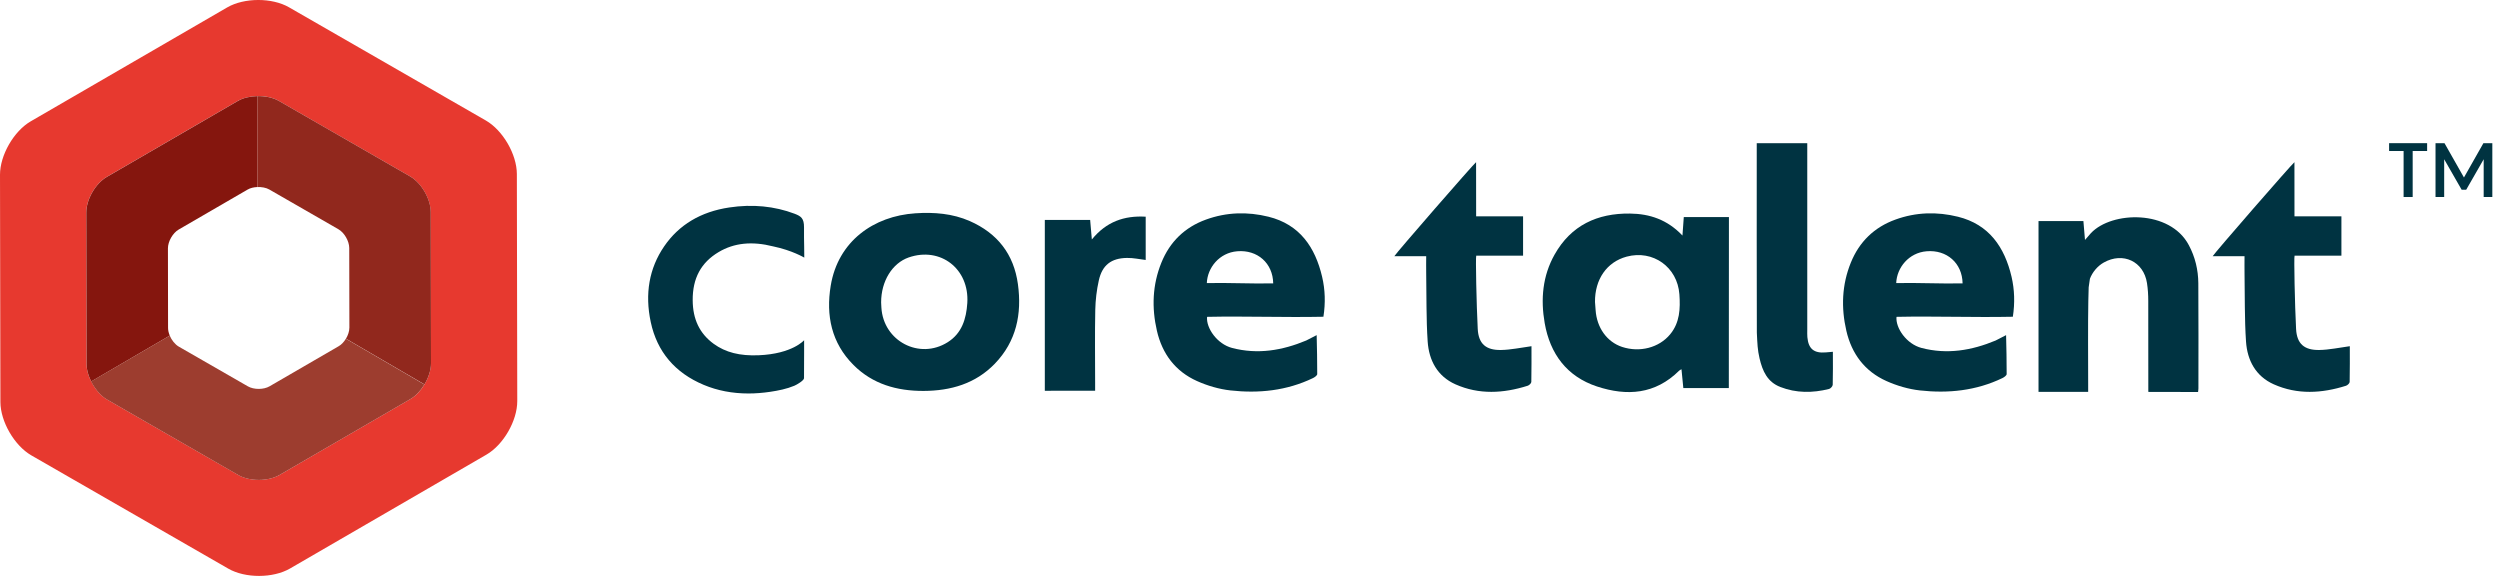 <svg width="191" height="44" viewBox="0 0 191 44" fill="none" xmlns="http://www.w3.org/2000/svg">
<path opacity="0.75" d="M32.41 29.393C32.414 29.387 32.421 29.38 32.424 29.373C32.421 29.38 32.417 29.387 32.41 29.393Z" fill="#85160E"/>
<path d="M39.488 13.291C39.484 11.794 38.42 9.957 37.122 9.208L22.081 0.558C20.783 -0.191 18.657 -0.184 17.362 0.565L2.352 9.267C1.054 10.019 -0.003 11.859 8.33844e-06 13.357L0.031 30.709C0.034 32.206 1.099 34.043 2.397 34.792L17.438 43.442C18.736 44.191 20.862 44.184 22.156 43.435L37.166 34.733C38.464 33.981 39.522 32.141 39.519 30.643L39.488 13.291ZM32.427 29.373C32.146 29.84 31.775 30.245 31.359 30.485L21.356 36.285C20.491 36.787 19.076 36.79 18.211 36.292L8.187 30.527C7.751 30.276 7.363 29.843 7.077 29.345C6.792 28.854 6.61 28.301 6.61 27.803L6.59 16.241C6.586 15.242 7.294 14.016 8.156 13.515L18.159 7.715C18.571 7.478 19.107 7.354 19.649 7.34C20.247 7.326 20.848 7.447 21.301 7.708L31.325 13.473C32.19 13.971 32.901 15.194 32.901 16.193L32.922 27.755C32.929 28.281 32.733 28.861 32.427 29.373Z" fill="#E7392F"/>
<path d="M12.97 25.64C12.888 25.444 12.84 25.242 12.84 25.056L12.83 18.971C12.83 18.446 13.2 17.8 13.654 17.536L18.918 14.483C19.121 14.366 19.385 14.301 19.653 14.291V7.344C19.11 7.357 18.571 7.478 18.163 7.718L8.159 13.518C7.294 14.019 6.59 15.245 6.593 16.245L6.614 27.807C6.614 28.305 6.796 28.854 7.081 29.349C7.043 29.28 7.006 29.211 6.971 29.143L12.97 25.64Z" fill="#85160E"/>
<path d="M6.964 29.139C6.999 29.208 7.036 29.277 7.074 29.345C7.112 29.414 7.153 29.479 7.198 29.544C7.115 29.414 7.036 29.277 6.964 29.139Z" fill="#85160E"/>
<path opacity="0.5" d="M6.964 29.139C6.999 29.208 7.036 29.277 7.074 29.345C7.112 29.414 7.153 29.479 7.198 29.544C7.115 29.414 7.036 29.277 6.964 29.139Z" fill="#85160E"/>
<path d="M32.929 27.759L32.908 16.197C32.905 15.197 32.197 13.975 31.332 13.477L21.308 7.711C20.855 7.45 20.25 7.33 19.656 7.344V14.291C19.986 14.277 20.326 14.335 20.577 14.479L25.851 17.512C26.308 17.773 26.679 18.418 26.682 18.944L26.693 25.029C26.693 25.303 26.59 25.609 26.432 25.877L32.431 29.369C32.733 28.861 32.929 28.281 32.929 27.759Z" fill="#91281D"/>
<path d="M26.425 25.88L32.424 29.376C32.142 29.843 31.771 30.248 31.356 30.489L21.353 36.289C20.487 36.79 19.073 36.794 18.207 36.296L8.183 30.53C7.747 30.279 7.359 29.847 7.074 29.349C7.112 29.417 7.153 29.483 7.198 29.548C7.112 29.417 7.033 29.28 6.961 29.139L12.967 25.64C13.115 25.99 13.372 26.317 13.664 26.485L18.939 29.517C19.395 29.778 20.14 29.778 20.594 29.514L25.858 26.461C26.081 26.34 26.277 26.124 26.425 25.88Z" fill="#9D3D2F"/>
<path d="M61.435 26.829V25.992C61.435 25.992 60.546 27.037 57.959 27.142C56.523 27.201 55.431 26.927 54.523 26.266C53.454 25.483 52.929 24.395 52.922 22.939C52.91 21.259 53.56 20.058 54.902 19.259C56.084 18.555 57.45 18.414 59.075 18.825C60.523 19.126 61.447 19.682 61.447 19.682C61.447 19.682 61.443 19.197 61.439 18.868C61.427 18.386 61.423 17.858 61.427 17.369C61.431 16.68 61.2 16.519 60.711 16.331C59.169 15.748 57.489 15.584 55.72 15.85C53.54 16.175 51.865 17.177 50.737 18.829C49.599 20.496 49.254 22.445 49.72 24.618C50.201 26.868 51.563 28.481 53.767 29.405C54.812 29.843 55.955 30.062 57.184 30.062C57.717 30.062 58.264 30.019 58.828 29.937C59.462 29.843 60.108 29.714 60.687 29.471C60.875 29.393 61.423 29.072 61.427 28.896C61.435 28.215 61.435 27.542 61.435 26.829Z" fill="#003341"/>
<path d="M70.551 29.867C68.524 29.871 66.672 29.35 65.208 27.886C63.525 26.203 63.091 24.105 63.467 21.827C64.026 18.429 66.751 16.504 69.937 16.296C71.361 16.202 72.767 16.308 74.094 16.891C76.199 17.819 77.456 19.416 77.769 21.709C78.082 23.991 77.648 26.082 76.007 27.784C74.524 29.319 72.633 29.859 70.551 29.867ZM67.318 23.103C67.322 23.193 67.33 23.346 67.338 23.498C67.486 26.058 70.242 27.51 72.406 26.144C73.487 25.463 73.823 24.363 73.902 23.154C74.07 20.547 71.859 18.825 69.42 19.67C68.171 20.109 67.318 21.475 67.318 23.103Z" fill="#003341"/>
<path d="M79.824 29.855C79.824 25.487 79.824 21.162 79.824 16.805C80.978 16.805 82.118 16.805 83.288 16.805C83.327 17.267 83.366 17.729 83.417 18.296C84.521 16.938 85.887 16.461 87.531 16.555C87.531 17.682 87.531 18.786 87.531 19.862C87.065 19.807 86.584 19.698 86.106 19.706C84.897 19.721 84.208 20.253 83.949 21.428C83.785 22.16 83.695 22.923 83.679 23.674C83.64 25.526 83.668 27.381 83.668 29.233C83.668 29.432 83.668 29.632 83.668 29.851C82.348 29.855 81.084 29.855 79.824 29.855Z" fill="#003341"/>
<path d="M132.082 29.648C130.916 29.648 129.788 29.648 128.606 29.648C128.559 29.178 128.512 28.685 128.465 28.211C128.379 28.25 128.375 28.258 128.289 28.317C126.457 30.133 124.301 30.282 122.007 29.526C119.709 28.767 118.425 27.037 118.014 24.684C117.697 22.868 117.85 21.079 118.774 19.443C120.03 17.216 122.03 16.285 124.531 16.316C126.035 16.335 127.377 16.774 128.54 17.995C128.579 17.459 128.606 17.04 128.641 16.586C129.773 16.586 130.912 16.586 132.09 16.586C132.082 20.911 132.082 25.26 132.082 29.648ZM121.858 23.068C121.878 23.326 121.893 23.51 121.905 23.694C121.995 25.041 122.774 26.121 123.925 26.504C125.271 26.947 126.751 26.571 127.6 25.541C128.34 24.645 128.383 23.581 128.305 22.485C128.156 20.406 126.289 19.067 124.273 19.608C122.754 20.019 121.842 21.349 121.858 23.068Z" fill="#003341"/>
<path d="M153.782 24.199C150.776 24.262 147.833 24.144 144.893 24.207C144.811 25.052 145.652 26.281 146.803 26.583C148.76 27.095 150.635 26.778 152.467 26.015C152.761 25.87 152.874 25.8 153.265 25.604C153.285 26.559 153.316 27.628 153.309 28.579C153.309 28.685 153.113 28.826 152.98 28.888C150.98 29.851 148.846 30.07 146.678 29.828C145.809 29.73 144.924 29.471 144.122 29.111C142.47 28.371 141.468 27.037 141.061 25.271C140.654 23.506 140.717 21.76 141.402 20.069C142.047 18.473 143.19 17.361 144.815 16.774C146.38 16.206 147.989 16.163 149.586 16.558C151.97 17.149 153.152 18.884 153.684 21.15C153.911 22.136 153.943 23.142 153.782 24.199ZM149.942 21.651C149.919 20.105 148.737 19.067 147.191 19.197C145.832 19.31 144.92 20.441 144.87 21.627C146.549 21.592 148.228 21.686 149.942 21.651Z" fill="#003341"/>
<path d="M101.109 24.199C98.103 24.262 95.16 24.144 92.22 24.207C92.138 25.052 92.979 26.281 94.13 26.583C96.087 27.095 97.962 26.778 99.794 26.015C100.088 25.87 100.201 25.8 100.593 25.604C100.612 26.559 100.643 27.628 100.636 28.579C100.636 28.685 100.44 28.826 100.307 28.888C98.307 29.851 96.173 30.07 94.005 29.828C93.136 29.73 92.251 29.471 91.449 29.111C89.797 28.371 88.795 27.037 88.388 25.271C87.981 23.506 88.044 21.76 88.729 20.069C89.374 18.473 90.517 17.361 92.142 16.774C93.707 16.206 95.316 16.163 96.913 16.558C99.297 17.149 100.479 18.884 101.011 21.15C101.242 22.136 101.274 23.142 101.109 24.199ZM97.273 21.651C97.25 20.105 96.068 19.067 94.522 19.197C93.163 19.31 92.251 20.441 92.201 21.627C93.88 21.592 95.559 21.686 97.273 21.651Z" fill="#003341"/>
<path d="M164.131 29.941C164.131 27.596 164.135 25.291 164.127 22.985C164.127 22.532 164.1 22.077 164.03 21.627C163.775 19.972 162.198 19.228 160.726 20.058C160.252 20.324 159.853 20.801 159.669 21.299C159.575 21.948 159.575 21.948 159.575 21.948L159.548 22.982C159.513 24.751 159.536 27.585 159.536 29.354C159.536 29.538 159.536 29.718 159.536 29.937C158.26 29.937 157.023 29.937 155.743 29.937C155.743 25.604 155.743 21.267 155.743 16.891C156.867 16.891 157.998 16.891 159.172 16.891C159.207 17.326 159.246 17.752 159.293 18.332C159.497 18.097 159.618 17.948 159.751 17.807C161.344 16.124 165.783 15.999 167.227 18.731C167.713 19.643 167.944 20.621 167.952 21.643C167.971 24.32 167.959 26.998 167.959 29.679C167.959 29.761 167.944 29.839 167.932 29.949C166.676 29.941 165.439 29.941 164.131 29.941Z" fill="#003341"/>
<path d="M175.298 16.527C176.531 16.527 177.69 16.527 178.884 16.527C178.884 17.537 178.884 18.504 178.884 19.533C177.725 19.533 176.43 19.533 175.306 19.533C175.248 19.623 175.326 23.314 175.42 25.127C175.478 26.273 176.05 26.759 177.197 26.739C177.956 26.727 178.712 26.559 179.526 26.45C179.526 27.315 179.534 28.246 179.514 29.182C179.51 29.283 179.354 29.432 179.236 29.471C177.385 30.055 175.525 30.168 173.717 29.362C172.335 28.747 171.693 27.53 171.596 26.097C171.478 24.352 171.513 22.598 171.482 20.848C171.474 20.445 171.482 20.042 171.482 19.576C170.703 19.576 169.936 19.576 169.047 19.576C169.181 19.33 175.103 12.527 175.295 12.39C175.298 13.826 175.298 15.157 175.298 16.527Z" fill="#003341"/>
<path d="M112.777 16.527C114.01 16.527 115.169 16.527 116.363 16.527C116.363 17.537 116.363 18.504 116.363 19.533C115.204 19.533 113.909 19.533 112.785 19.533C112.726 19.623 112.805 23.314 112.899 25.127C112.957 26.273 113.529 26.759 114.676 26.739C115.435 26.727 116.19 26.559 117.005 26.45C117.005 27.315 117.012 28.246 116.993 29.182C116.989 29.283 116.832 29.432 116.715 29.471C114.864 30.055 113.004 30.168 111.196 29.362C109.814 28.747 109.172 27.53 109.074 26.097C108.957 24.352 108.992 22.598 108.961 20.848C108.953 20.445 108.961 20.042 108.961 19.576C108.182 19.576 107.415 19.576 106.526 19.576C106.659 19.33 112.582 12.527 112.773 12.39C112.777 13.826 112.777 15.157 112.777 16.527Z" fill="#003341"/>
<path d="M140.032 26.876C140.032 27.753 140.044 28.575 140.02 29.397C140.016 29.51 139.856 29.691 139.734 29.718C138.482 30.031 137.229 30.039 136.016 29.565C135.033 29.182 134.658 28.364 134.427 27.369C134.278 26.735 134.262 26.254 134.223 25.416C134.208 20.598 134.215 16.183 134.215 11.364C134.215 11.231 134.215 11.102 134.215 10.938C135.507 10.938 136.76 10.938 138.075 10.938C138.075 11.176 138.075 10.985 138.075 11.2C138.075 15.866 138.075 20.535 138.075 25.201C138.075 25.385 138.067 25.573 138.083 25.757C138.161 26.653 138.587 27.002 139.496 26.923C139.652 26.911 139.817 26.896 140.032 26.876Z" fill="#003341"/>
<path d="M183.635 11.537H182.527V10.938H185.432V11.537H184.328V15.052H183.635V11.537Z" fill="#003341"/>
<path d="M188.07 14.496L186.735 12.167V15.052H186.074V10.938H186.759L188.246 13.56L189.733 10.938H190.414V15.052H189.753V12.167L188.418 14.496H188.07Z" fill="#003341"/>
</svg>
